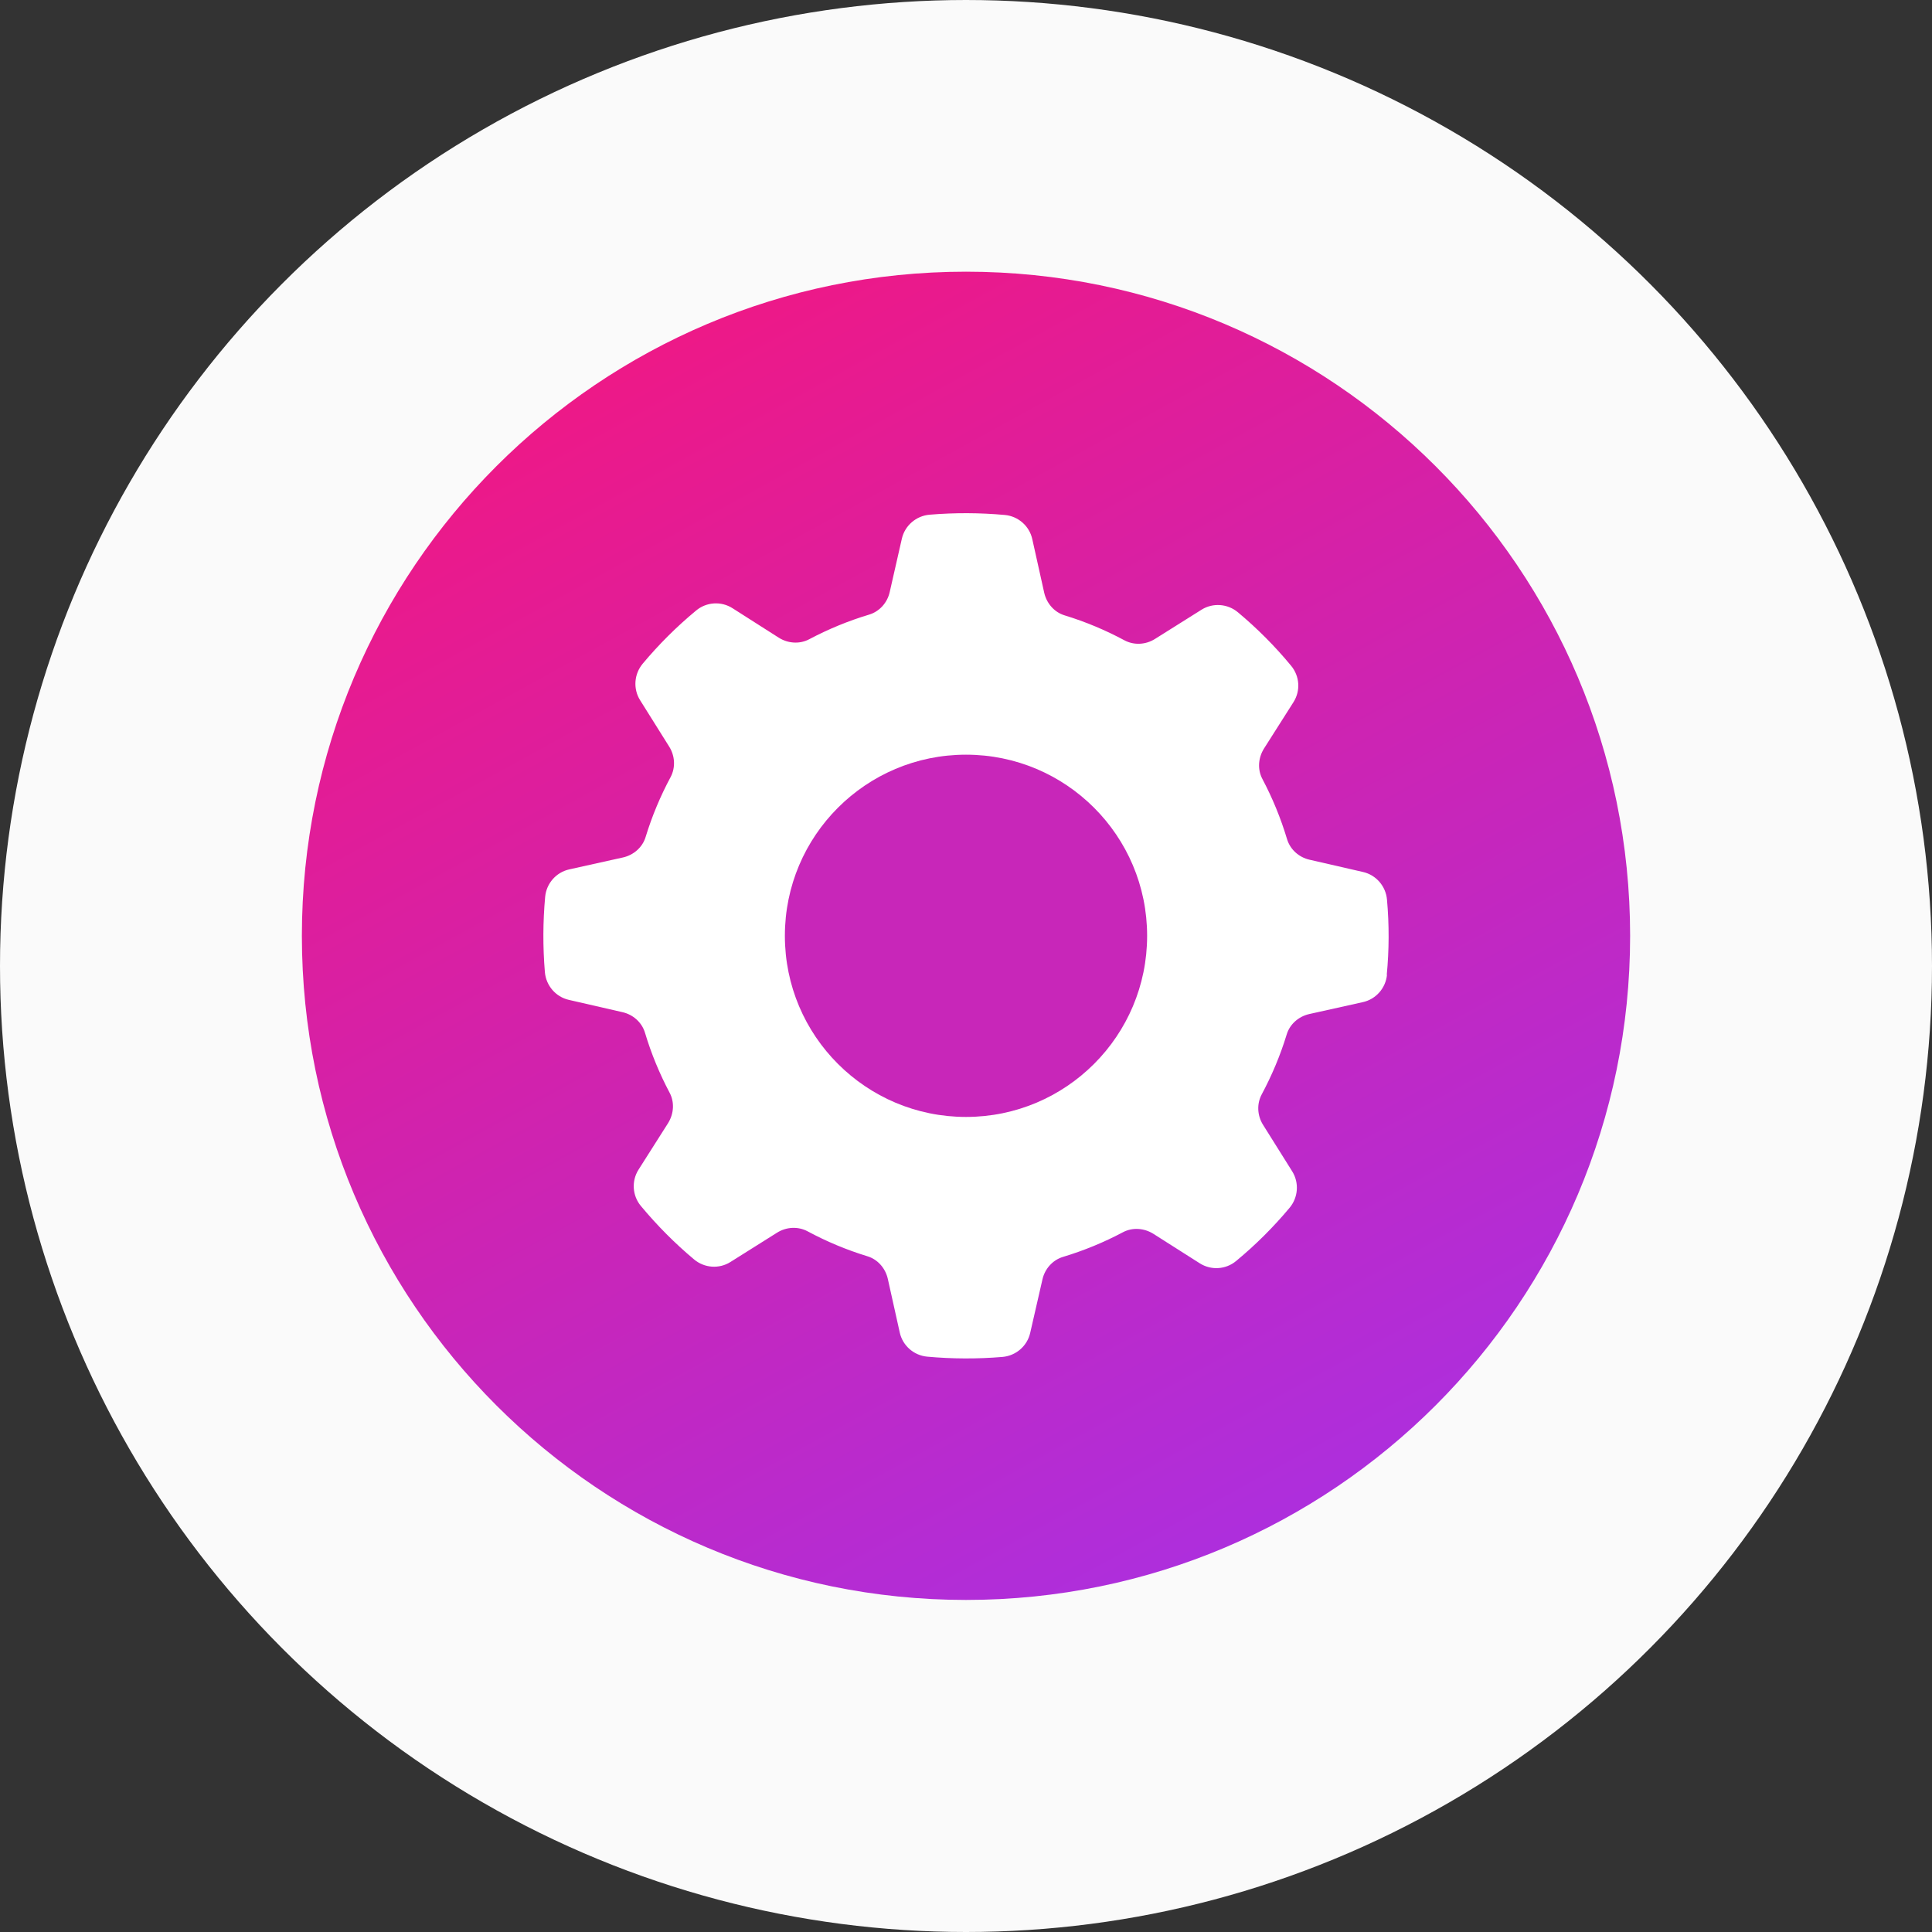 <svg width="64" height="64" viewBox="0 0 64 64" fill="none" xmlns="http://www.w3.org/2000/svg">
<rect x="0" y="0" width="64" height="64" fill="#333333" stroke="none"/>
<circle cx="32" cy="32" r="29" fill="#FAFAFA" stroke="#FAFAFA" stroke-width="6"/>
<path d="M32 53C44.15 53 54 43.15 54 31C54 18.85 44.15 9 32 9C19.85 9 10 18.85 10 31C10 43.15 19.85 53 32 53Z" fill="url(#paint0_linear_2129_2619)"/>
<path d="M45.938 32.295C46.017 31.472 46.021 30.64 45.946 29.805C45.909 29.36 45.589 28.986 45.153 28.886L43.379 28.479C43.03 28.4 42.739 28.142 42.635 27.797C42.427 27.103 42.153 26.438 41.821 25.81C41.65 25.49 41.679 25.107 41.87 24.799L42.847 23.261C43.088 22.883 43.055 22.397 42.768 22.052C42.232 21.403 41.642 20.813 41.01 20.285C40.67 19.998 40.179 19.96 39.801 20.198L38.26 21.166C37.957 21.357 37.57 21.382 37.25 21.212C36.623 20.875 35.962 20.597 35.268 20.385C34.923 20.281 34.67 19.985 34.591 19.636L34.196 17.861C34.101 17.425 33.731 17.1 33.286 17.059C32.464 16.984 31.629 16.98 30.794 17.05C30.349 17.088 29.975 17.408 29.875 17.845L29.472 19.616C29.393 19.965 29.136 20.256 28.791 20.36C28.101 20.567 27.436 20.842 26.809 21.174C26.489 21.345 26.103 21.316 25.799 21.125L24.266 20.148C23.888 19.907 23.398 19.94 23.057 20.227C22.409 20.763 21.819 21.353 21.291 21.985C21.005 22.326 20.967 22.817 21.204 23.195L22.168 24.733C22.359 25.037 22.384 25.423 22.214 25.743C21.877 26.371 21.599 27.032 21.387 27.726C21.283 28.071 20.988 28.325 20.639 28.404L18.861 28.799C18.424 28.894 18.1 29.264 18.059 29.709C17.984 30.532 17.98 31.368 18.05 32.203C18.088 32.648 18.408 33.023 18.844 33.122L20.622 33.53C20.971 33.609 21.262 33.866 21.366 34.211C21.574 34.906 21.848 35.567 22.18 36.194C22.351 36.514 22.322 36.897 22.131 37.205L21.154 38.743C20.913 39.121 20.946 39.612 21.233 39.953C21.769 40.597 22.355 41.187 22.991 41.719C23.331 42.006 23.822 42.044 24.2 41.803L25.741 40.834C26.044 40.643 26.431 40.618 26.751 40.788C27.378 41.125 28.039 41.403 28.733 41.615C29.078 41.719 29.331 42.014 29.41 42.364L29.805 44.139C29.9 44.575 30.27 44.9 30.715 44.941C31.537 45.016 32.372 45.02 33.208 44.95C33.652 44.912 34.026 44.592 34.126 44.156L34.533 42.38C34.612 42.031 34.87 41.74 35.214 41.636C35.904 41.428 36.569 41.154 37.196 40.821C37.516 40.651 37.898 40.68 38.206 40.871L39.743 41.848C40.121 42.089 40.611 42.056 40.952 41.769C41.6 41.233 42.19 40.643 42.718 40.011C43.005 39.67 43.042 39.179 42.805 38.801L41.841 37.263C41.65 36.959 41.625 36.573 41.796 36.253C42.132 35.625 42.411 34.964 42.623 34.27C42.726 33.925 43.021 33.671 43.37 33.592L45.145 33.197C45.581 33.102 45.905 32.731 45.946 32.287L45.938 32.295Z" fill="white"/>
<circle cx="32" cy="31" r="6" fill="#C826B9"/>
<defs>
<linearGradient id="paint0_linear_2129_2619" x1="16.786" y1="3.309" x2="51.161" y2="65.874" gradientUnits="userSpaceOnUse">
<stop stop-color="#FB1475"/>
<stop offset="1" stop-color="#9437FF"/>
</linearGradient>
</defs>
</svg>
